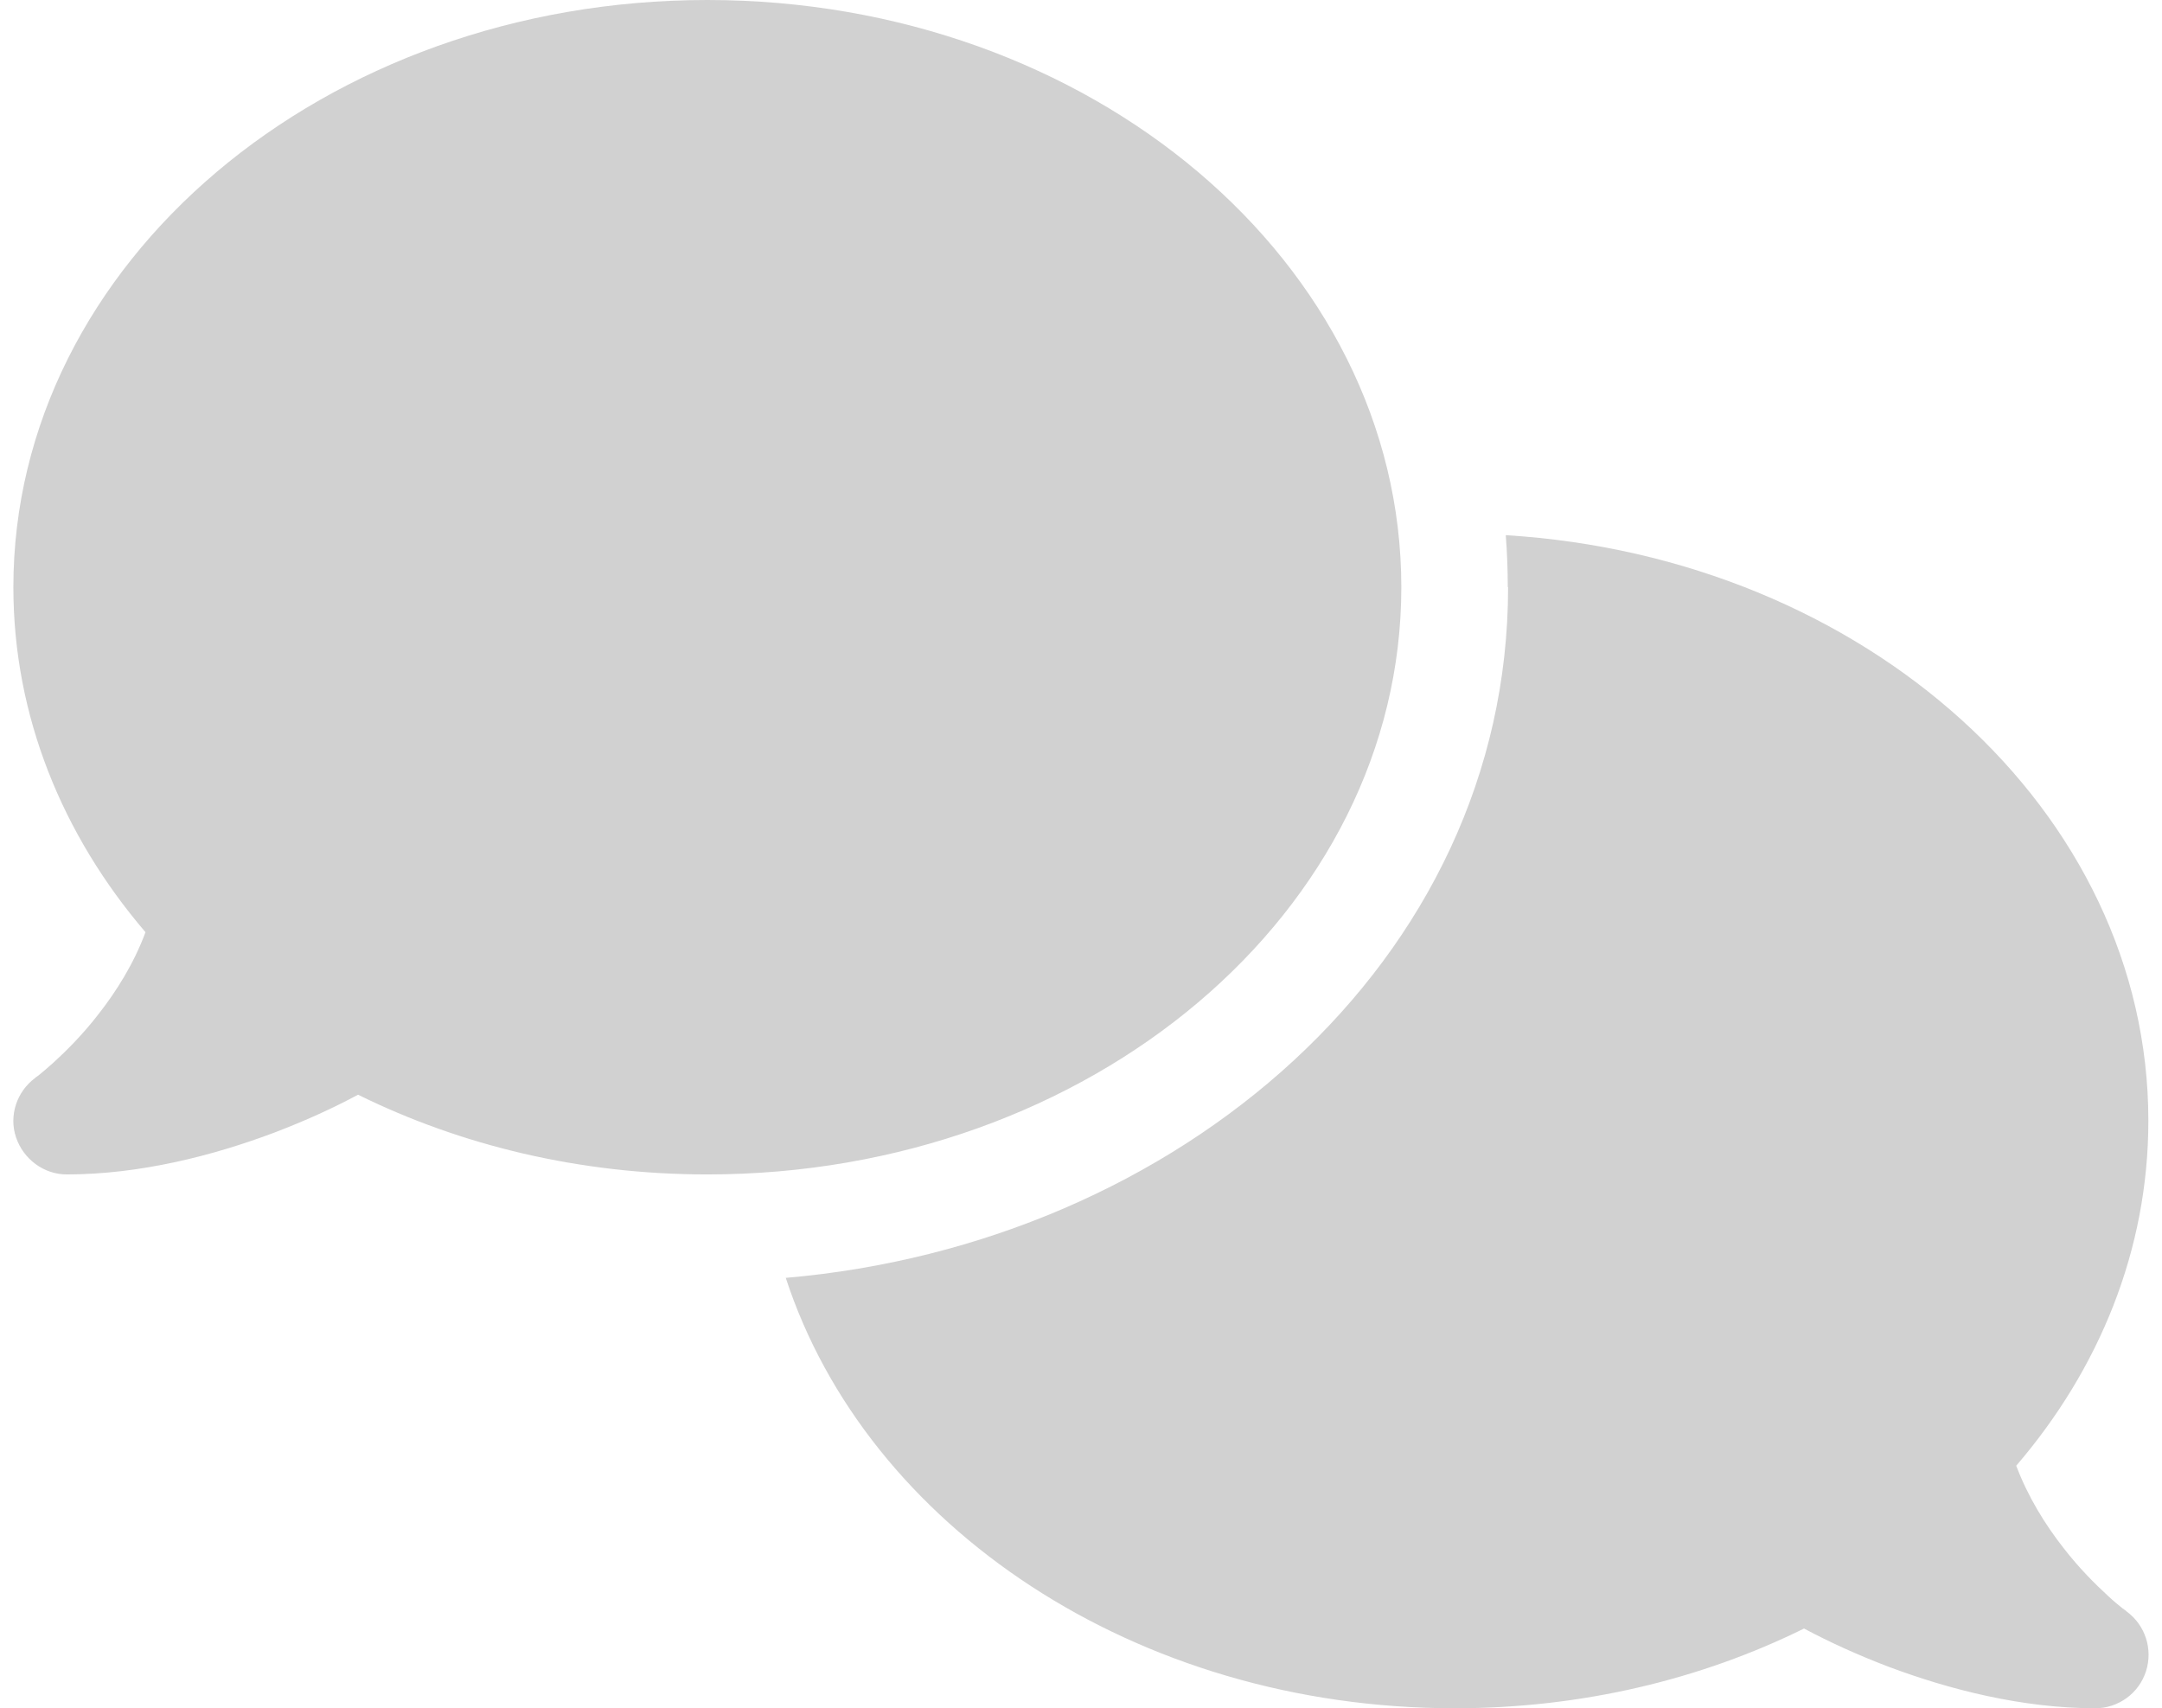 <svg width="81" height="64" viewBox="0 0 81 64" fill="none" xmlns="http://www.w3.org/2000/svg">
<g clip-path="url(#clip0_5093_16255)">
<path d="M26.501 44C40.864 44 52.501 34.15 52.501 22C52.501 9.85 40.864 0 26.501 0C12.139 0 0.501 9.85 0.501 22C0.501 26.825 2.339 31.288 5.451 34.925C5.014 36.1 4.364 37.138 3.676 38.013C3.076 38.788 2.464 39.388 2.014 39.8C1.789 40 1.601 40.163 1.476 40.263C1.414 40.312 1.364 40.35 1.339 40.362L1.314 40.388C0.626 40.9 0.326 41.8 0.601 42.612C0.876 43.425 1.639 44 2.501 44C5.226 44 7.976 43.3 10.264 42.438C11.414 42 12.489 41.513 13.414 41.013C17.264 42.913 21.726 44 26.501 44ZM56.501 22C56.501 36.038 44.114 46.612 29.439 47.875C32.476 57.175 42.551 64 54.501 64C59.276 64 63.739 62.913 67.589 61.013C68.526 61.513 69.589 62 70.739 62.438C73.026 63.3 75.776 64 78.501 64C79.364 64 80.139 63.438 80.401 62.612C80.664 61.788 80.376 60.888 79.676 60.375L79.651 60.35C79.626 60.325 79.576 60.3 79.514 60.25C79.389 60.15 79.201 60 78.976 59.788C78.526 59.375 77.914 58.775 77.314 58C76.626 57.125 75.976 56.075 75.539 54.913C78.651 51.288 80.489 46.825 80.489 41.987C80.489 30.387 69.876 20.875 56.414 20.05C56.464 20.688 56.489 21.337 56.489 21.988L56.501 22Z" fill="#D1D1D1"/>
</g>
<defs>
<clipPath id="clip0_5093_16255">
<rect width="80" height="64" fill="white" transform="translate(0.5)"/>
</clipPath>
</defs>
</svg>
